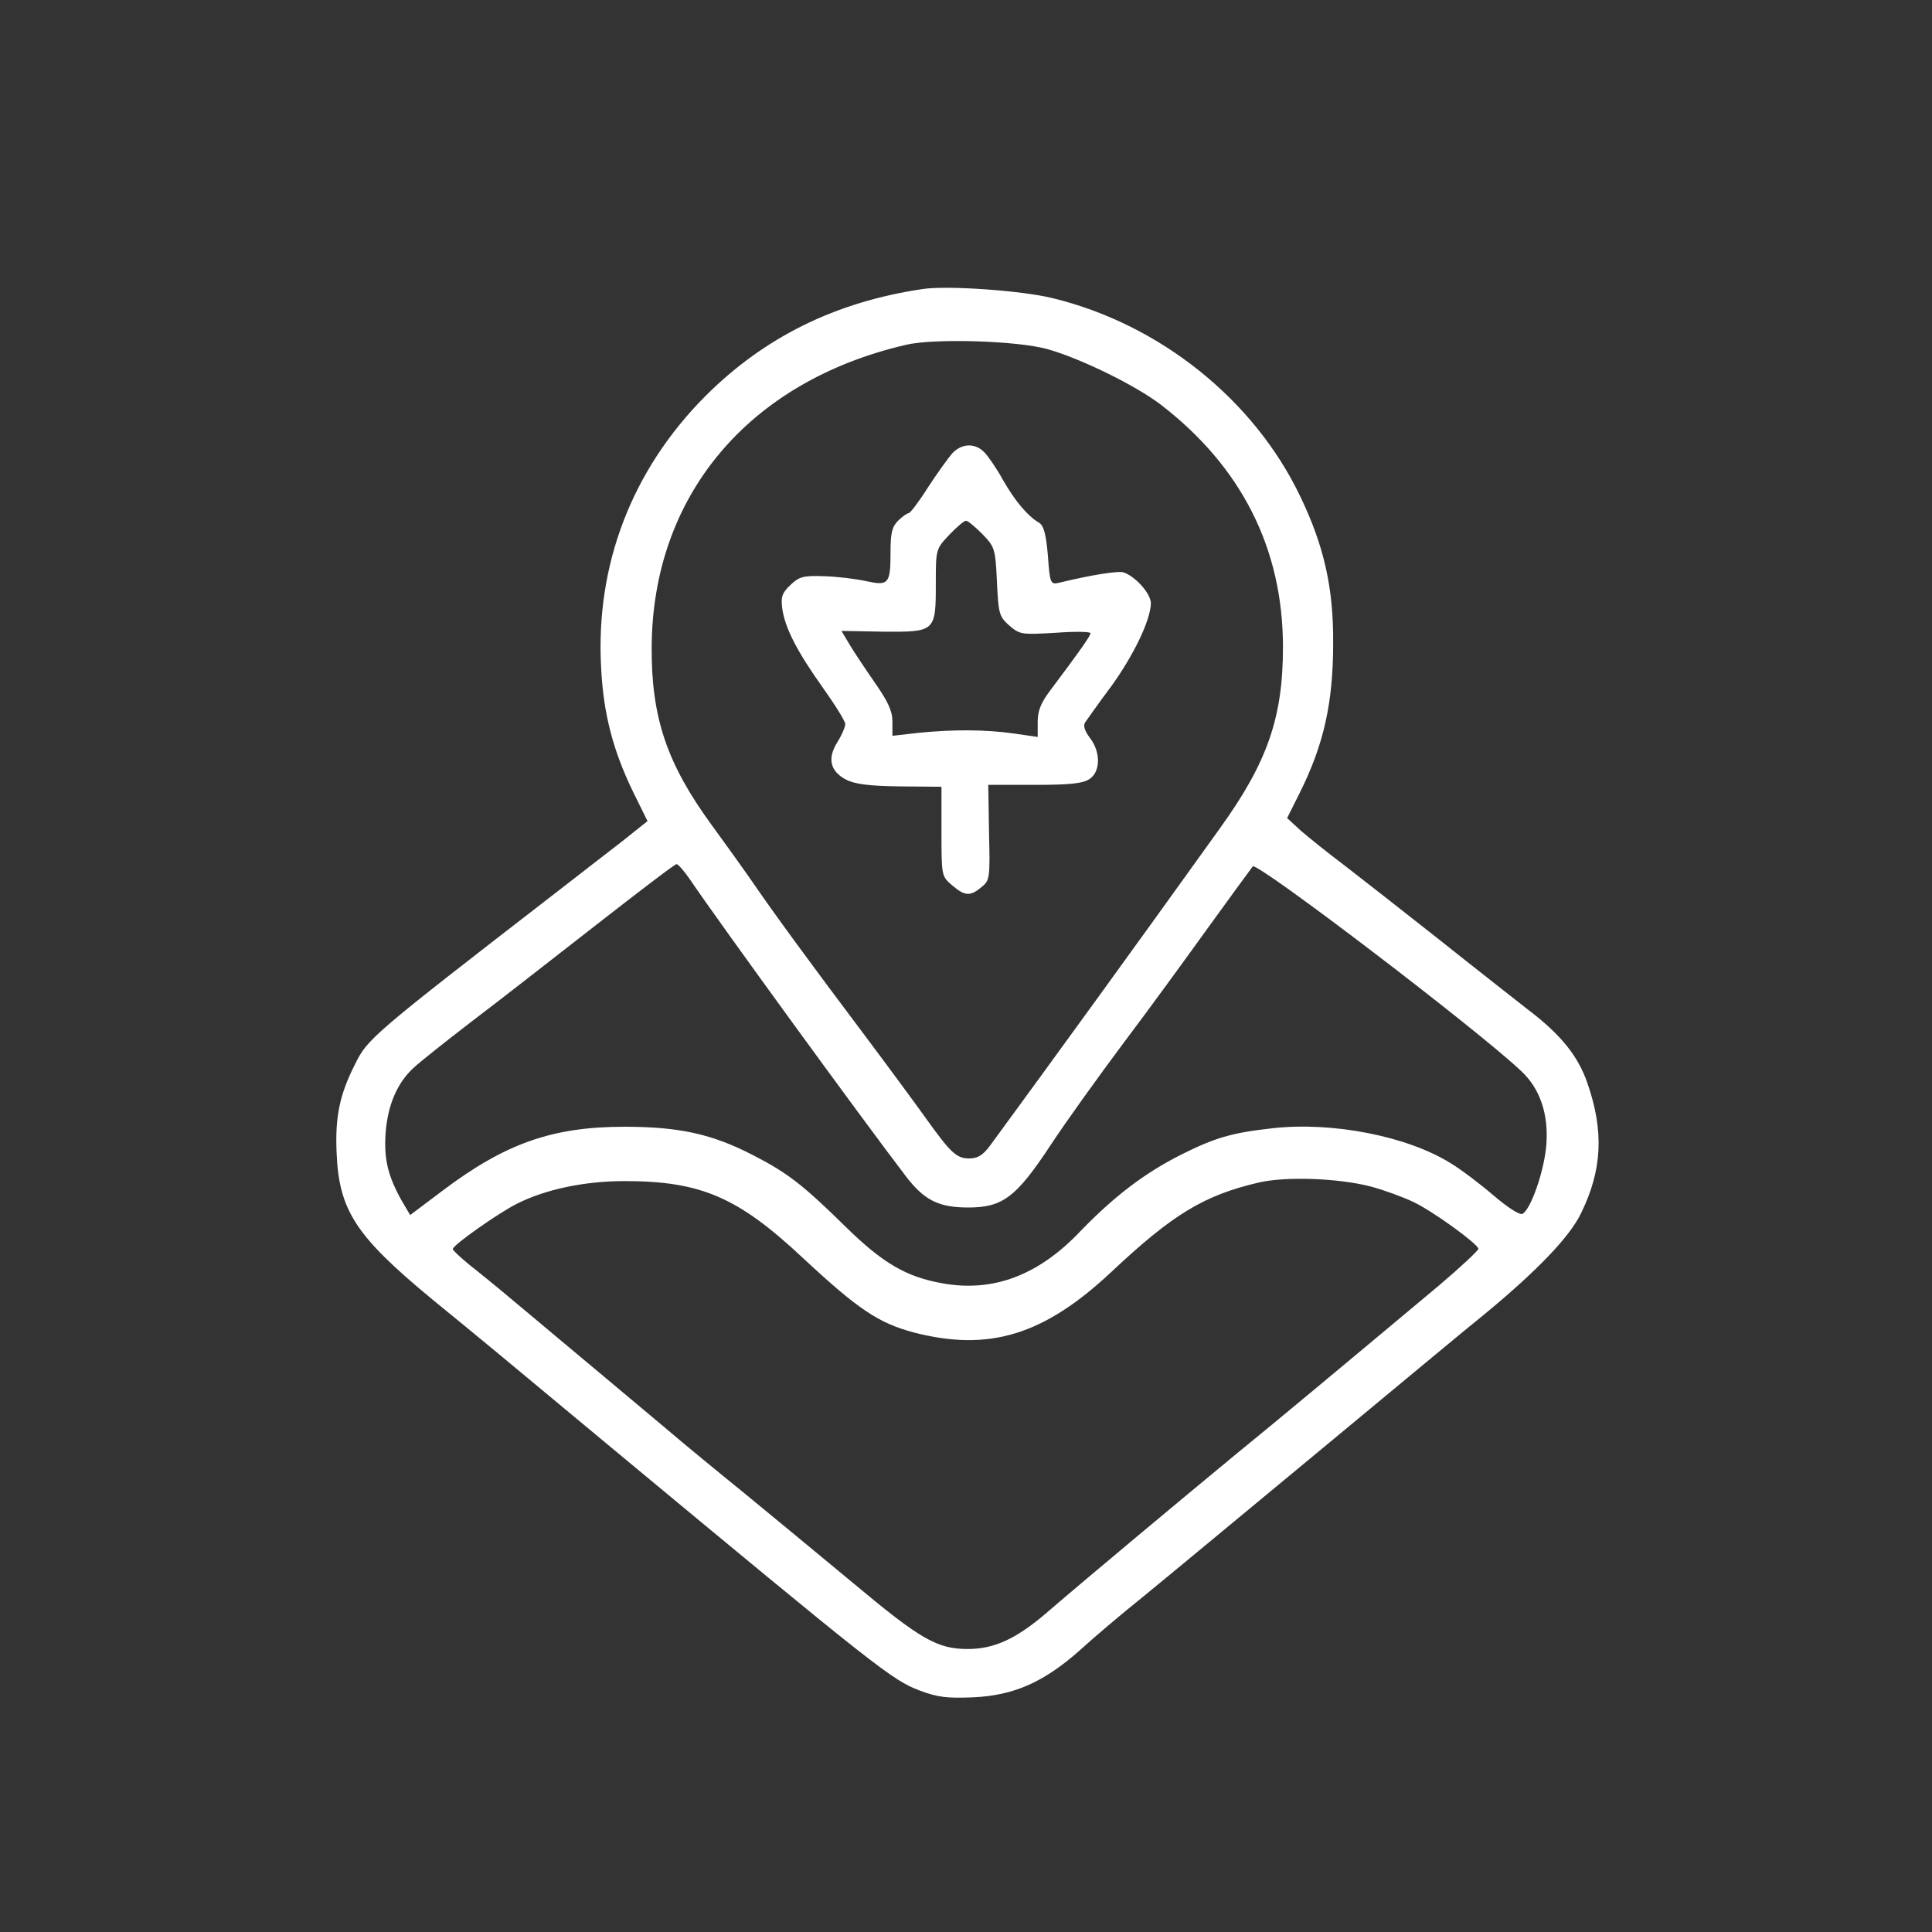 <svg width="512" height="512" viewBox="0 0 512 512" fill="none" xmlns="http://www.w3.org/2000/svg">
<rect x="0" y="0" width="512" height="512" fill="#333333" stroke="none"/>
<path d="M244.5 76.601C221.5 80.001 202.6 89.301 186.9 105.001C167.5 124.501 157.8 149.601 159.3 176.901C159.9 189.201 162.5 199.001 167.8 209.901L171.6 217.601L164.7 223.101C160.9 226.001 153.1 232.101 147.4 236.501C98.5 274.301 97.4 275.301 94.1 282.001C90 290.101 88.8 295.901 89.2 305.401C89.8 320.801 94.3 327.601 114.5 344.301C129.2 356.301 133.5 359.901 162.1 383.701C232.8 442.401 236.4 445.201 243.7 448.001C248.5 449.801 251 450.101 258 449.801C268.7 449.301 276.6 445.801 286.1 437.401C289.7 434.101 297 427.901 302.5 423.501C307.9 419.101 329 401.601 349.4 384.701C369.8 367.801 389.6 351.301 393.5 348.201C407.2 336.901 416 327.801 419 321.501C424.6 310.101 425.1 299.801 420.7 287.101C418.2 279.801 413.6 274.101 404.6 267.301C401.3 264.701 390.8 256.501 381.4 249.001C372 241.601 360.8 232.801 356.5 229.501C352.1 226.201 346.9 222.001 344.8 220.201L341.1 216.801L344.4 210.201C350.8 197.401 353.3 186.301 353.3 170.501C353.4 155.801 350.9 144.701 344.6 131.601C332.4 106.001 307.4 85.901 278.9 79.001C270.8 77.001 251 75.601 244.5 76.601ZM277.5 92.501C286.2 94.901 301.1 102.201 307.7 107.301C329.1 123.801 340 145.501 340 171.501C340 190.101 335.9 202.001 323.3 219.501C300.5 251.301 279.3 280.501 262.3 303.701C260.5 306.101 259.1 307.001 256.9 307.001C253.5 307.001 252 305.601 245.4 296.401C242.7 292.601 235.1 282.301 228.5 273.501C214.6 255.001 205.2 242.201 198.9 233.001C196.4 229.401 191.7 222.901 188.5 218.501C176.7 202.301 172.6 190.101 172.7 171.501C172.9 131.401 198.3 101.101 240 91.401C247.4 89.601 269.6 90.301 277.5 92.501ZM182.8 233.001C190.8 244.801 227.9 295.801 240.2 311.901C245 318.101 248.8 320.001 256.6 320.001C265.7 320.001 269.3 317.301 278.4 303.501C282.6 297.101 291.4 284.901 297.9 276.201C304.4 267.601 314.5 253.701 320.4 245.501C326.4 237.201 331.6 230.101 332 229.601C333.2 228.401 391.5 272.801 403.2 283.901C408.1 288.501 410.4 295.201 409.8 303.301C409.3 310.201 405.6 320.801 403.4 321.701C402.6 322.001 399.3 319.801 395.8 316.801C392.3 313.801 387.3 310.001 384.5 308.301C373 301.101 353.1 297.201 337.2 299.001C326.4 300.201 322 301.501 313 306.001C303.3 310.901 295.3 317.001 286.3 326.301C275.2 338.001 263.2 342.501 249.8 340.101C240.2 338.401 234 334.801 224.2 325.201C212.8 314.001 208.7 310.801 199.5 306.101C188.7 300.501 179.9 298.601 165.5 298.601C146.4 298.601 133.9 303.001 117.2 315.601L108.7 322.001L106.4 318.101C102.8 311.601 101.7 307.201 102.2 300.101C102.8 292.701 105.3 286.901 109.7 282.901C111.2 281.501 118.1 276.001 125 270.701C131.9 265.501 146.7 253.901 158 245.101C169.3 236.301 178.8 229.001 179.3 229.001C179.7 229.001 181.3 230.801 182.8 233.001ZM363.5 314.501C366.8 315.401 371.8 317.201 374.7 318.601C379.7 321.001 391.2 329.301 391.8 330.901C391.9 331.301 387.2 335.701 381.3 340.701C353.8 363.701 337.6 377.201 328 385.001C314.9 395.801 287.8 418.401 277.6 427.201C269.4 434.301 263.5 437.001 256.5 437.001C248.4 437.001 244 434.501 226.3 419.701C216.9 411.901 203.7 401.001 197 395.501C190.2 390.001 181.2 382.601 177 379.001C172.7 375.401 164.7 368.701 159.1 364.001C153.5 359.301 145.2 352.401 140.7 348.601C136.2 344.801 129.7 339.401 126.3 336.701C122.8 334.001 120 331.401 120 331.001C120 330.001 131.7 321.701 137 319.001C144.5 315.201 154.9 313.001 165.5 313.001C185.8 313.001 195.6 317.301 212.7 333.301C227.4 347.001 232.8 350.601 242.1 353.101C262.2 358.301 276.7 353.801 294.6 337.001C310.8 321.801 319 316.801 333.5 313.401C340.7 311.701 354.8 312.201 363.5 314.501Z" fill="white"/>
<path d="M252.3 120.199C251.2 121.499 248.3 125.499 245.9 129.199C243.5 132.999 241.2 135.999 240.8 135.999C240.4 135.999 239.1 136.899 238 137.999C236.4 139.599 236 141.299 236 146.199C236 154.799 235.5 155.299 229.5 153.999C226.8 153.399 221.8 152.799 218.4 152.699C213 152.499 211.8 152.799 209.5 154.999C207.3 157.099 206.9 158.099 207.3 161.199C208 166.399 211.2 172.599 218.1 182.299C221.3 186.799 224 191.099 224 191.899C224 192.599 223.1 194.799 221.9 196.699C219.2 200.999 220 204.399 224.2 206.599C226.5 207.799 230.3 208.299 238.4 208.399L249.5 208.499V220.299C249.5 232.099 249.5 232.199 252.3 234.599C255.7 237.499 257.1 237.599 260.1 235.099C262.3 233.299 262.4 232.799 262.1 220.599L261.9 207.999H274.2C283.8 207.999 287.1 207.599 288.8 206.399C291.7 204.399 291.7 199.199 288.8 195.499C287.4 193.599 287 192.299 287.6 191.399C288.1 190.699 291.1 186.399 294.4 181.999C300.5 173.599 304.9 164.299 305 159.899C305 157.399 301.1 152.899 297.8 151.699C296.4 151.199 289 152.399 280.4 154.499C278.4 154.899 278.2 154.399 277.7 147.199C277.2 141.499 276.6 139.199 275.3 138.499C272.3 136.699 269 132.799 265.8 127.199C264.1 124.099 261.8 120.799 260.8 119.799C258.3 117.299 254.8 117.499 252.3 120.199ZM260.3 141.499C263.6 144.899 263.8 145.399 264.2 154.199C264.6 162.699 264.8 163.399 267.5 165.799C270.3 168.199 270.8 168.199 279.7 167.699C284.8 167.299 289 167.399 289 167.799C289 168.499 286.2 172.499 278.3 182.999C275.9 186.199 275 188.299 275 191.299V195.299L268.8 194.399C261 193.299 252.6 193.299 243.5 194.199L236.5 194.999V191.199C236.5 188.399 235.3 185.899 231.9 180.999C229.4 177.399 226.4 172.899 225.2 170.899L223 167.199L234.1 167.399C247.9 167.499 248 167.399 248 154.599C248 145.599 248 145.499 251.6 141.699C253.5 139.699 255.5 137.999 256 137.999C256.5 137.999 258.4 139.599 260.3 141.499Z" fill="white"/>
</svg>

